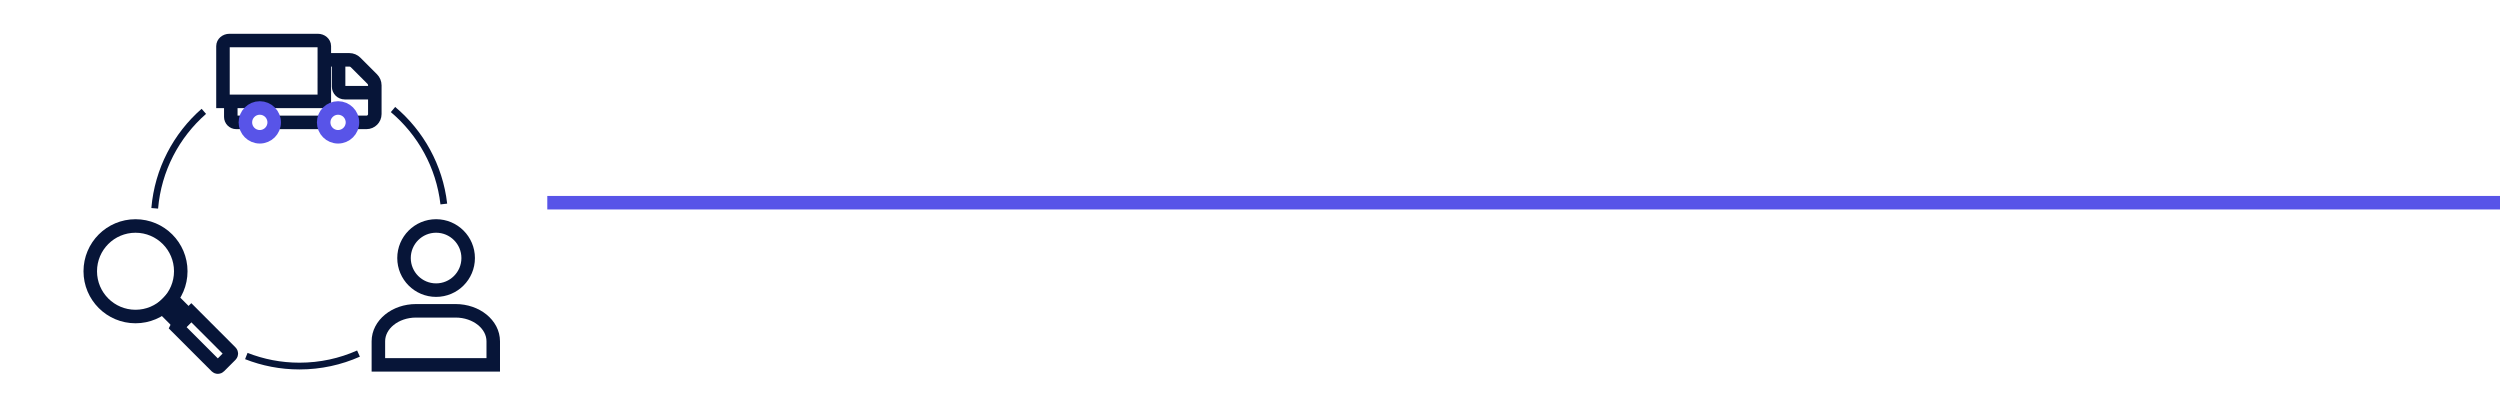 <svg xmlns="http://www.w3.org/2000/svg" width="370" height="60" viewBox="0 0 370 60" fill="none"><g clip-path="url(#clip0_1107_24104)"><path d="M81 30H459.5" stroke="#5854E8" stroke-width="2"></path><path d="M26.191 48.404L28.313 46.282L34.151 52.122C34.268 52.238 34.268 52.427 34.151 52.543L32.45 54.245C32.333 54.362 32.145 54.362 32.028 54.245L26.19 48.405L26.191 48.404Z" stroke="#071538" stroke-width="2" stroke-miterlimit="10"></path><path d="M25.446 44.228L24.137 45.537L26.59 47.991L27.899 46.682L25.446 44.228Z" stroke="#071538" stroke-width="2" stroke-miterlimit="10"></path><path d="M20.056 46.845C23.755 46.845 26.754 43.845 26.754 40.145C26.754 36.444 23.755 33.445 20.056 33.445C16.357 33.445 13.358 36.444 13.358 40.145C13.358 43.845 16.357 46.845 20.056 46.845Z" stroke="#071538" stroke-width="2" stroke-miterlimit="10"></path><path d="M64.542 42.94C67.163 42.94 69.289 40.814 69.289 38.192C69.289 35.569 67.163 33.443 64.542 33.443C61.92 33.443 59.795 35.569 59.795 38.192C59.795 40.814 61.92 42.94 64.542 42.94Z" stroke="#071538" stroke-width="2" stroke-miterlimit="10"></path><path d="M61.575 46H67.427C70.503 46 73 48.022 73 50.512V54H56V50.512C56 48.021 58.498 46 61.574 46H61.575Z" stroke="#071538" stroke-width="2" stroke-miterlimit="10"></path><path d="M47.998 11.527V15H33V6.824C33 6.369 33.428 6 33.956 6H47.044C47.572 6 48 6.369 48 6.824V11.528" stroke="#071538" stroke-width="2" stroke-miterlimit="10"></path><path d="M36.316 18.113H34.967C34.52 18.113 34.158 17.75 34.158 17.303V15.982" stroke="#071538" stroke-width="2" stroke-miterlimit="10"></path><path d="M40.579 18.113H47.983" stroke="#071538" stroke-width="2" stroke-miterlimit="10"></path><path d="M47.983 8.856H51.699C52.048 8.856 52.384 8.995 52.631 9.243L55.087 11.699C55.334 11.947 55.473 12.282 55.473 12.632V16.877C55.473 17.561 54.919 18.114 54.237 18.114H52.246" stroke="#071538" stroke-width="2" stroke-miterlimit="10"></path><path d="M50.113 8.856V12.812C50.113 13.312 50.519 13.716 51.017 13.716H55.47" stroke="#071538" stroke-width="2" stroke-miterlimit="10"></path><path d="M22.899 30.832C23.382 25.119 26.096 20.044 30.167 16.479" stroke="#071538" stroke-miterlimit="10"></path><path d="M53.057 52.329C50.388 53.517 47.433 54.177 44.323 54.177C41.546 54.177 38.892 53.65 36.455 52.691" stroke="#071538" stroke-miterlimit="10"></path><path d="M58.166 16.21C62.256 19.656 65.043 24.598 65.685 30.195" stroke="#071538" stroke-miterlimit="10"></path><path d="M50.033 20.245C51.21 20.245 52.164 19.29 52.164 18.113C52.164 16.935 51.21 15.98 50.033 15.98C48.856 15.98 47.902 16.935 47.902 18.113C47.902 19.29 48.856 20.245 50.033 20.245Z" stroke="#5854E8" stroke-width="2" stroke-miterlimit="10"></path><path d="M38.448 20.245C39.625 20.245 40.579 19.29 40.579 18.113C40.579 16.935 39.625 15.98 38.448 15.98C37.271 15.98 36.316 16.935 36.316 18.113C36.316 19.29 37.271 20.245 38.448 20.245Z" stroke="#5854E8" stroke-width="2" stroke-miterlimit="10"></path></g><defs><clipPath id="clip0_1107_24104"><rect width="370" height="60" fill="white"></rect></clipPath></defs></svg>